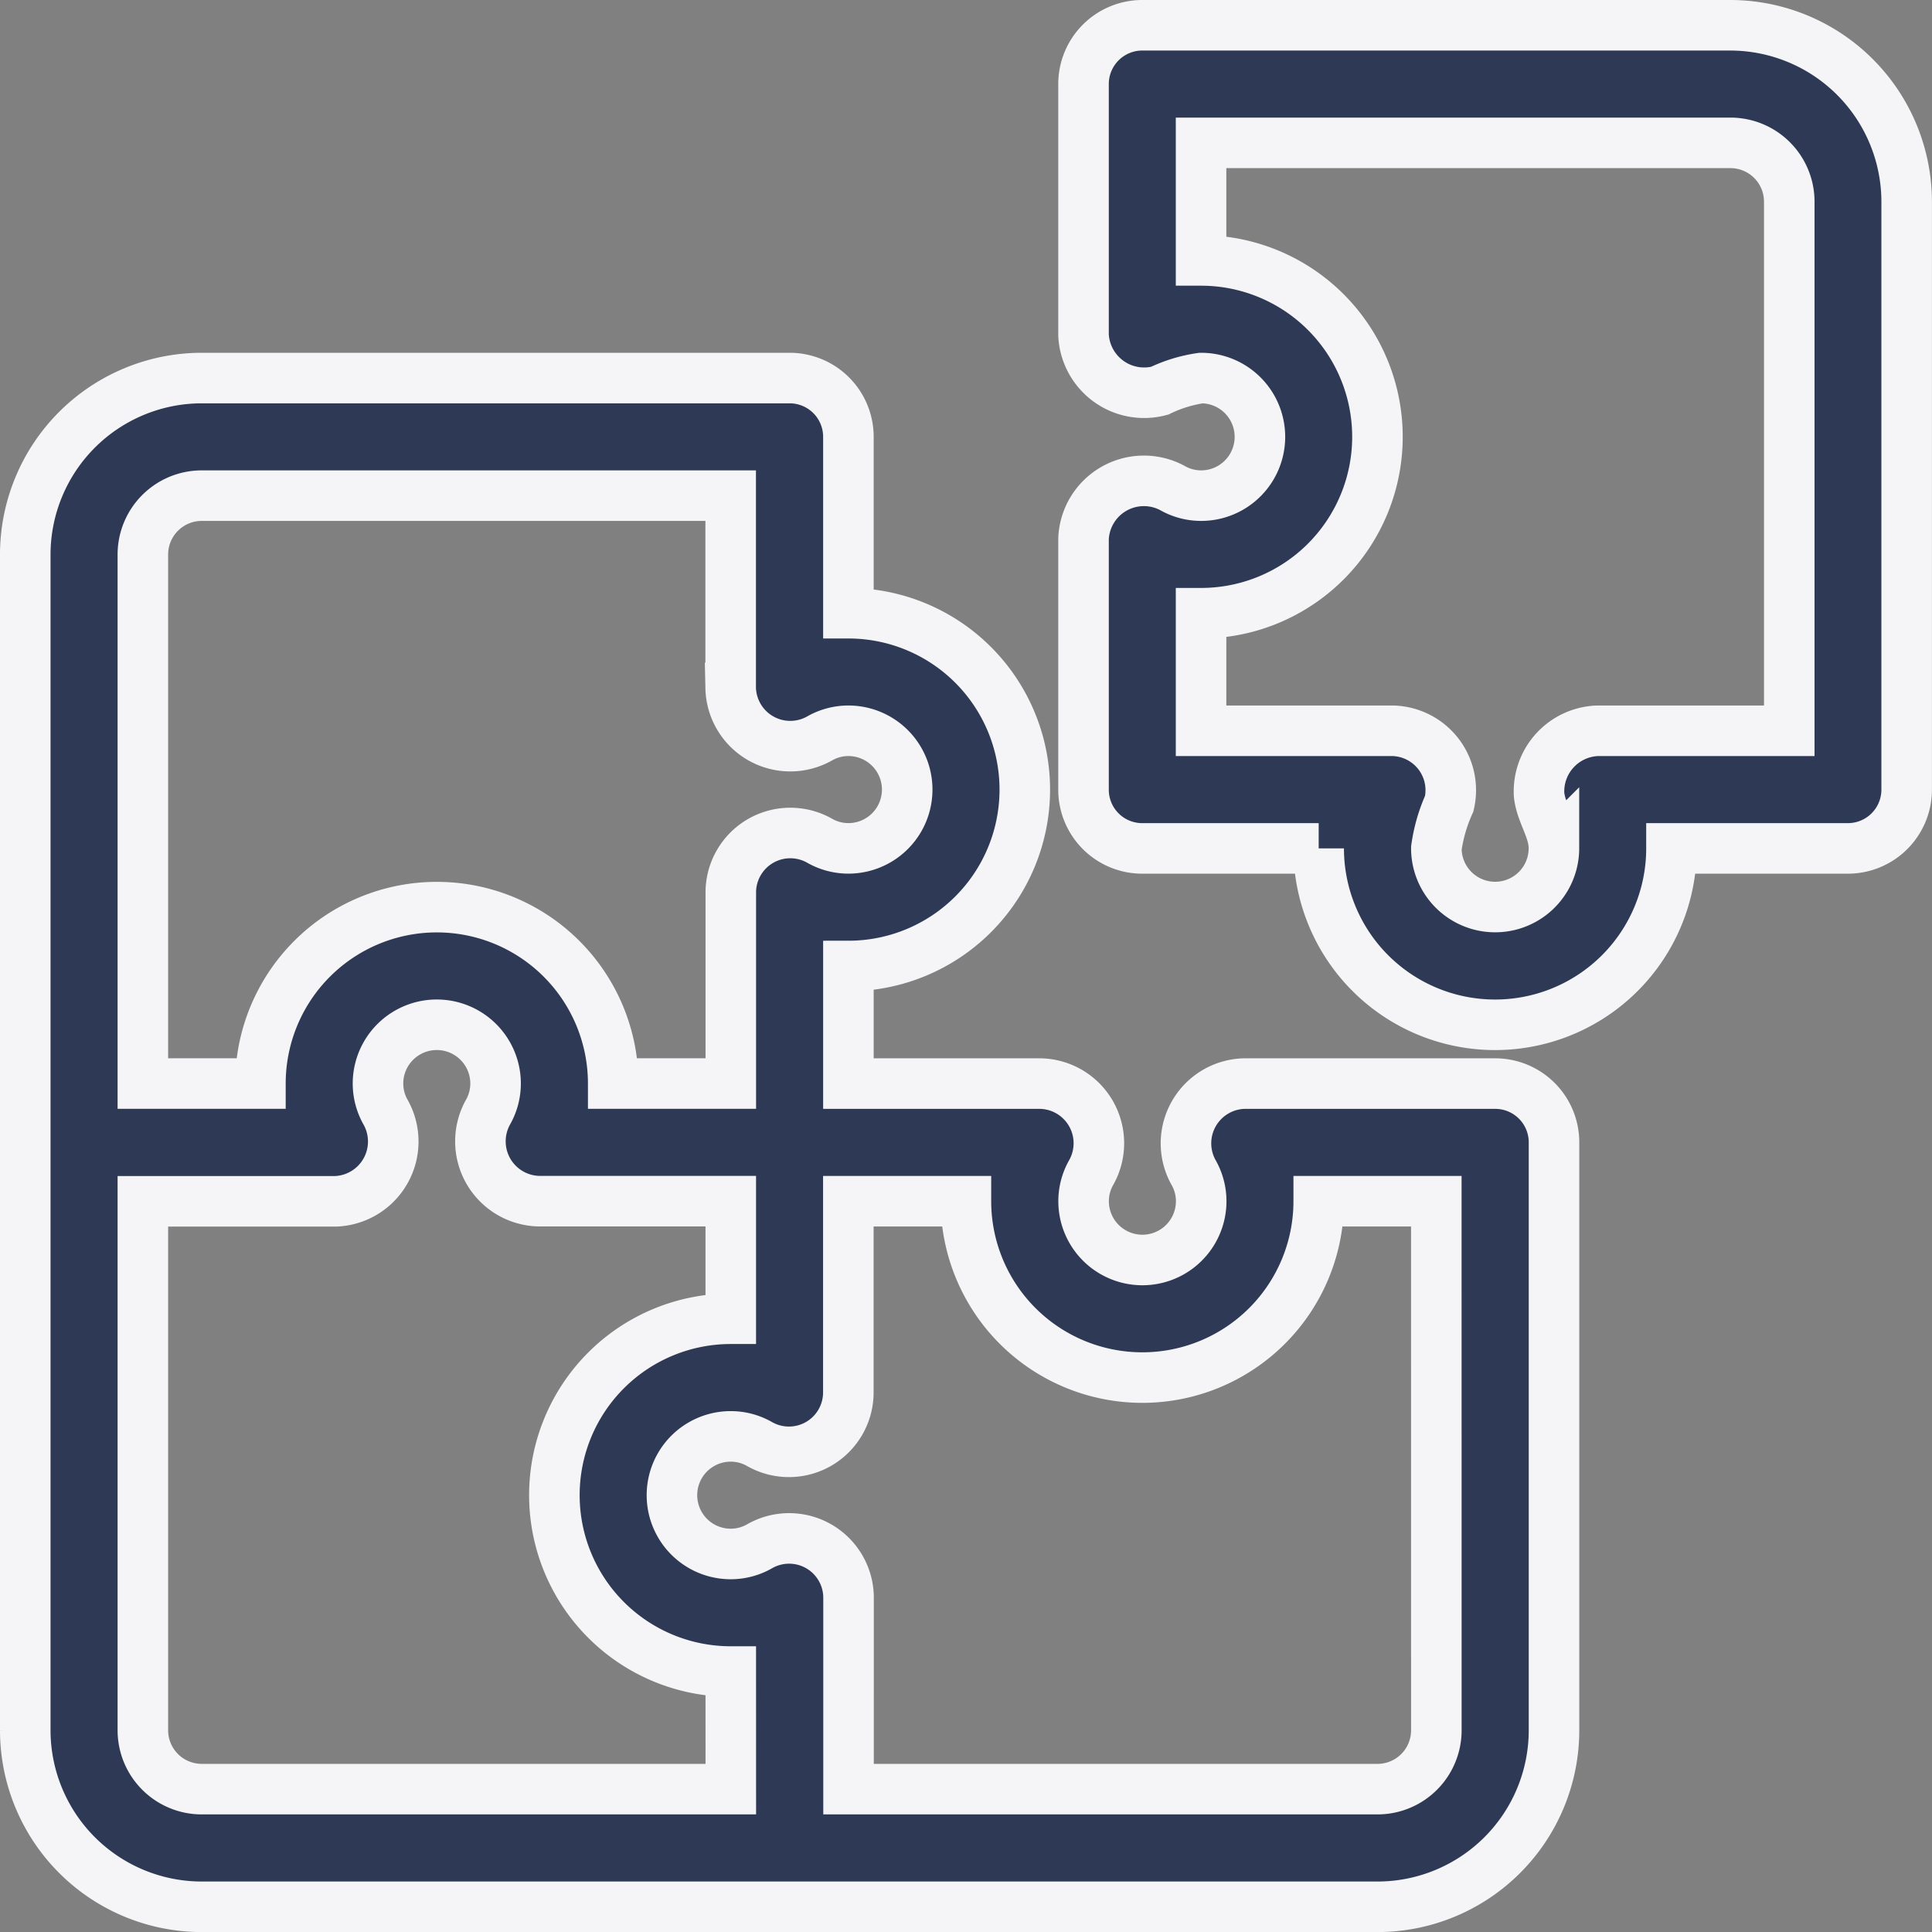 <svg xmlns="http://www.w3.org/2000/svg" width="57.338" height="57.338" viewBox="0 0 57.338 57.338">
  <rect x="0" y="0" width="57.338" height="57.338" fill="#808080" stroke="none"/>
  <g id="integration" transform="translate(0.75 0.75)">
    <path id="Path_27763" data-name="Path 27763" d="M43.623,26.939h-7.45a1.774,1.774,0,0,0-1.506,2.628,1.72,1.72,0,0,1,.232.862,1.745,1.745,0,1,1-3.49,0,1.72,1.72,0,0,1,.232-.862,1.771,1.771,0,0,0-1.506-2.628H24.429v-3.49a5.235,5.235,0,1,0,0-10.47V7.745A1.744,1.744,0,0,0,22.684,6H5.235A5.241,5.241,0,0,0,0,11.235v34.9a5.241,5.241,0,0,0,5.235,5.235h34.9a5.241,5.241,0,0,0,5.235-5.235V28.684a1.744,1.744,0,0,0-1.745-1.745ZM3.49,11.235A1.747,1.747,0,0,1,5.235,9.49h15.7v5.705A1.769,1.769,0,0,0,23.566,16.7a1.723,1.723,0,0,1,.863-.232,1.745,1.745,0,0,1,0,3.49,1.723,1.723,0,0,1-.863-.232,1.766,1.766,0,0,0-2.627,1.506v5.705h-3.49a5.235,5.235,0,0,0-10.47,0H3.49ZM20.939,47.878H5.235A1.747,1.747,0,0,1,3.49,46.133v-15.7H9.2A1.776,1.776,0,0,0,10.7,27.8a1.728,1.728,0,0,1-.232-.862,1.745,1.745,0,0,1,3.49,0,1.728,1.728,0,0,1-.232.862,1.776,1.776,0,0,0,1.506,2.628h5.706v3.49a5.235,5.235,0,0,0,0,10.47Zm20.939-1.745a1.746,1.746,0,0,1-1.745,1.745h-15.7V42.173A1.763,1.763,0,0,0,21.8,40.667a1.723,1.723,0,0,1-.863.232,1.745,1.745,0,0,1,0-3.49,1.723,1.723,0,0,1,.863.232,1.763,1.763,0,0,0,2.627-1.506V30.429h3.49a5.235,5.235,0,0,0,10.47,0h3.49Z" transform="translate(0 4.47)" fill="#2d3955" stroke="#f5f5f7" stroke-width="1.5"/>
    <path id="Path_27764" data-name="Path 27764" d="M37.2,0H19.746A1.744,1.744,0,0,0,18,1.745v7.45a1.8,1.8,0,0,0,2.258,1.651,4.2,4.2,0,0,1,1.232-.376,1.745,1.745,0,0,1,0,3.49,1.72,1.72,0,0,1-.862-.232A1.793,1.793,0,0,0,18,15.241v7.45a1.742,1.742,0,0,0,1.779,1.738h5.2a5.235,5.235,0,0,0,10.47,0h5.235a1.744,1.744,0,0,0,1.745-1.745V5.235A5.241,5.241,0,0,0,37.2,0Zm1.745,20.939H33.236a1.8,1.8,0,0,0-1.716,1.9c.06.553.441,1.023.441,1.585a1.745,1.745,0,0,1-3.49,0,4.834,4.834,0,0,1,.382-1.323A1.763,1.763,0,0,0,27.2,20.939H21.488s0-3.49,0-3.49a5.235,5.235,0,0,0,0-10.47V3.49H37.2a1.746,1.746,0,0,1,1.745,1.745Z" transform="translate(13.407)" fill="#2d3955" stroke="#f5f5f7" stroke-width="1.5"/>
  </g>
</svg>
